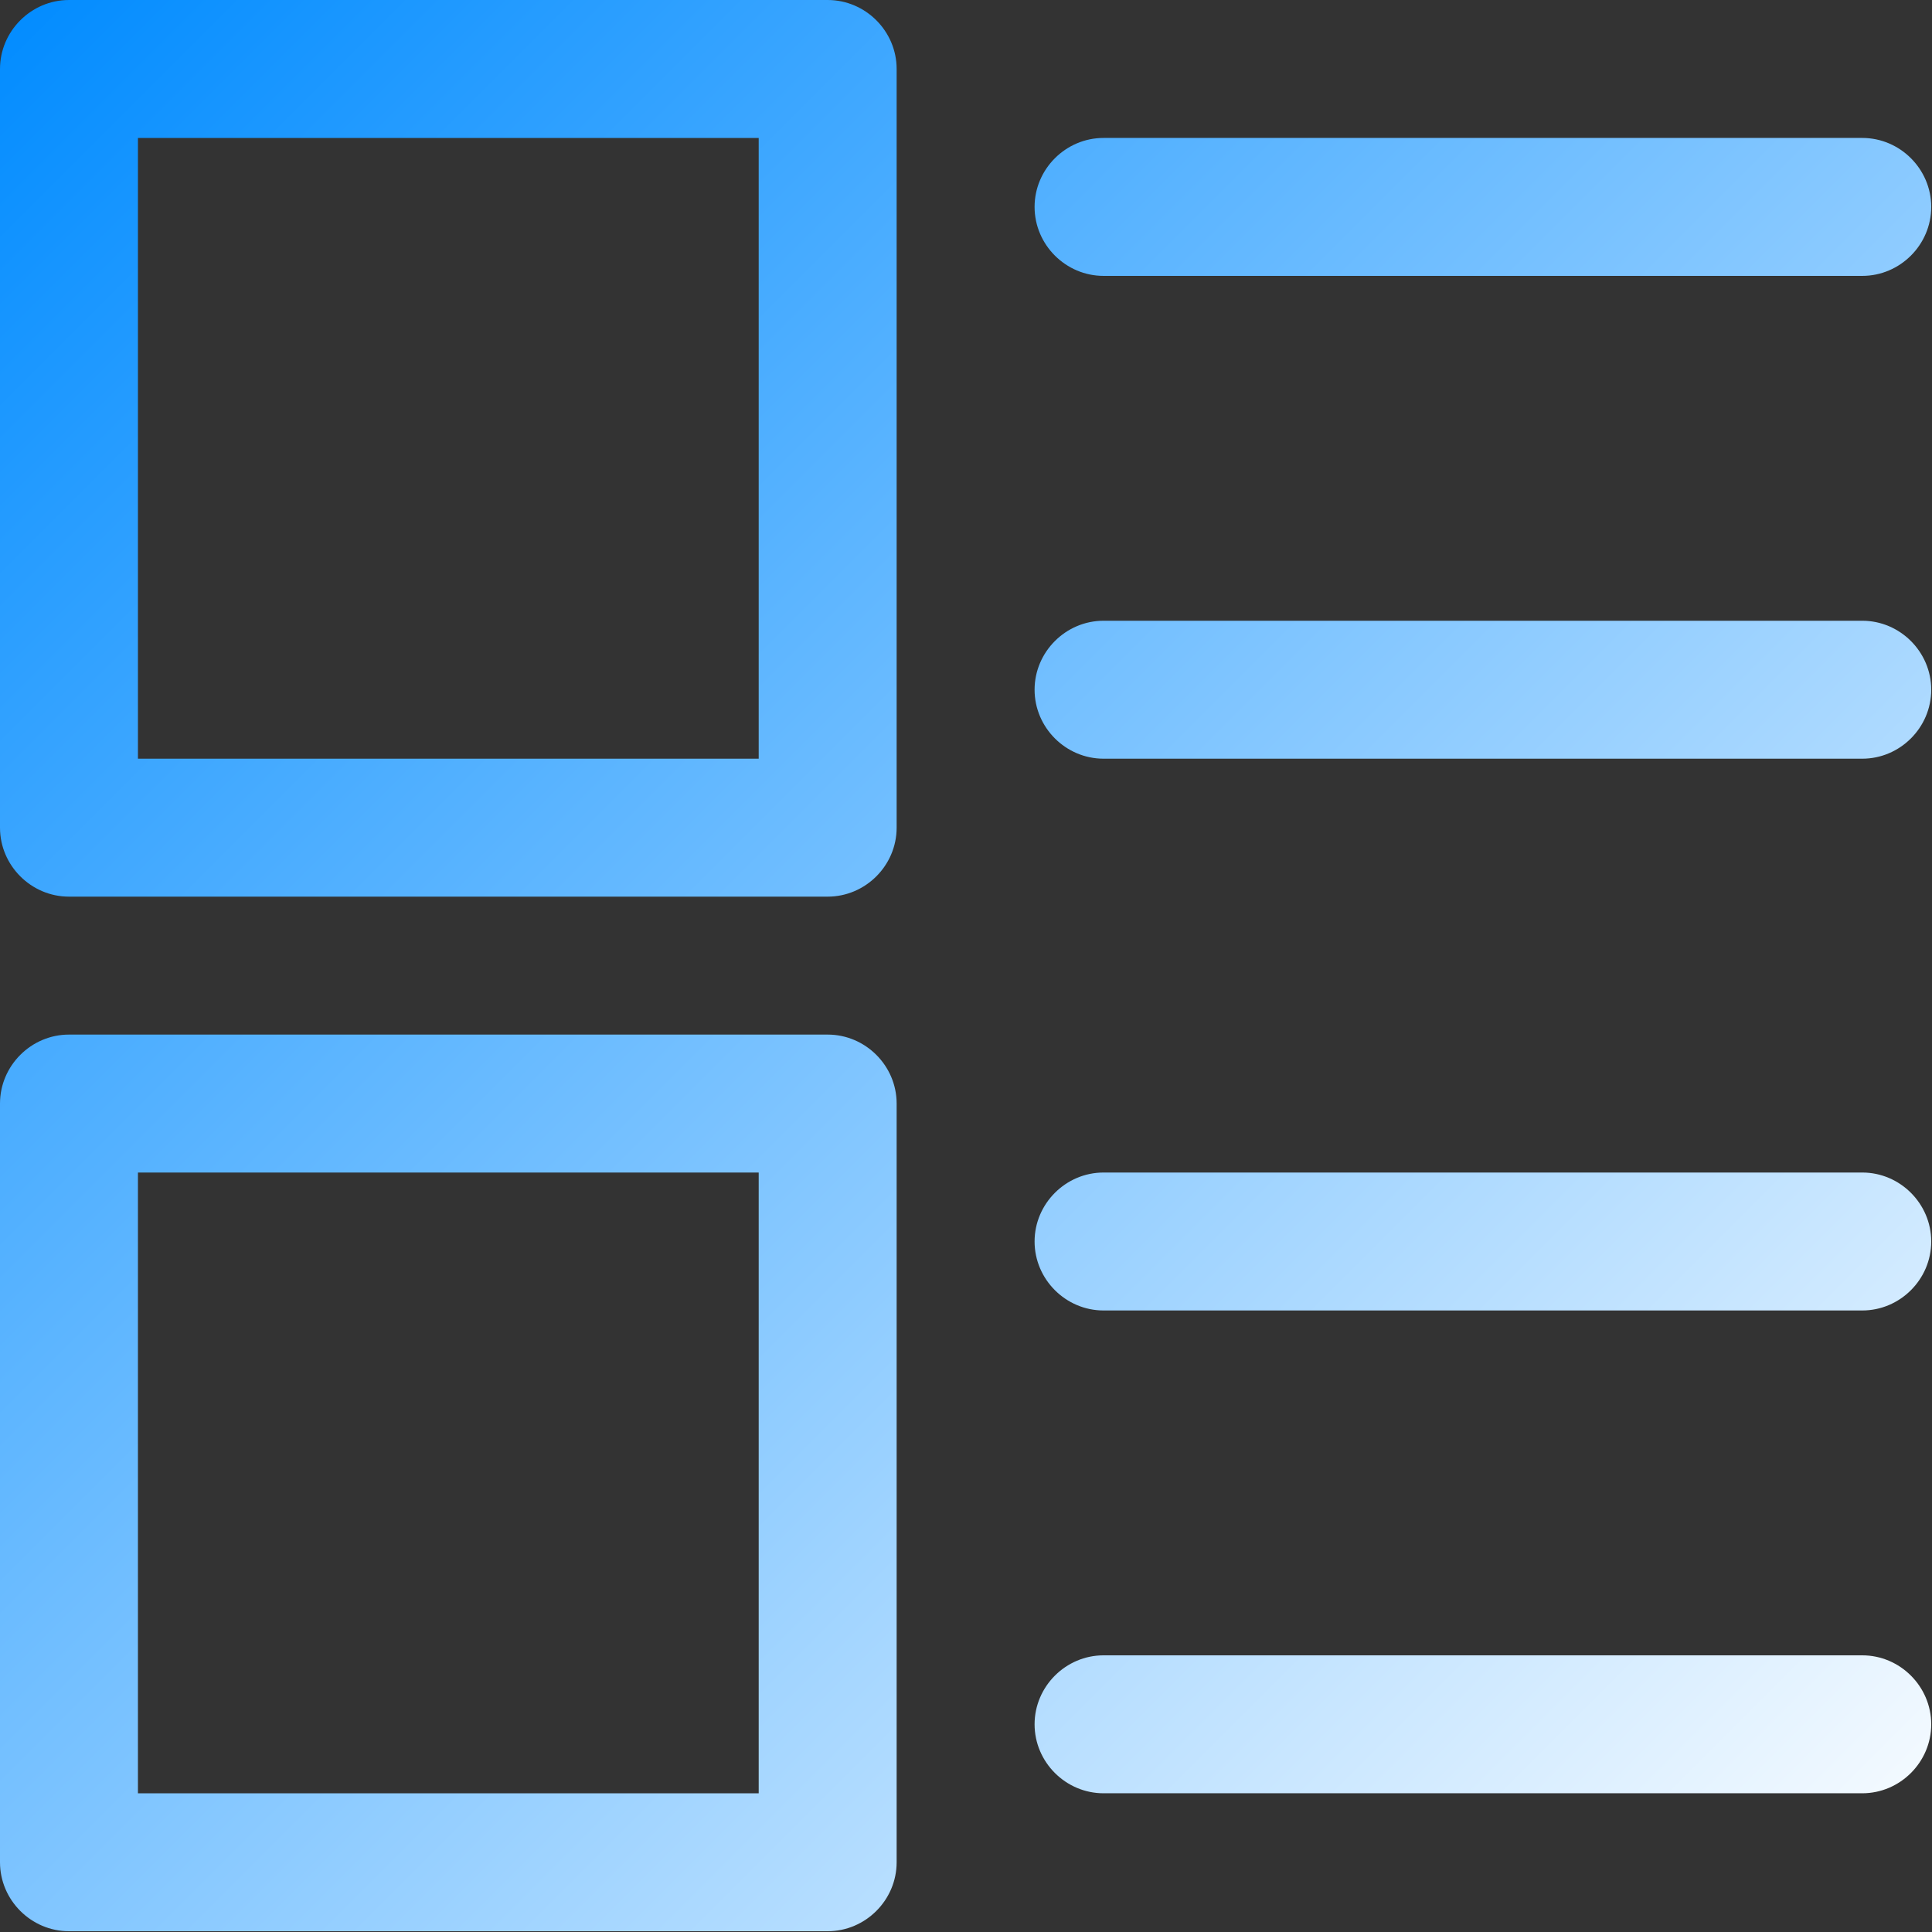 <svg xmlns="http://www.w3.org/2000/svg" xmlns:xlink="http://www.w3.org/1999/xlink" xmlns:serif="http://www.serif.com/" width="100%" height="100%" viewBox="0 0 2080 2080" xml:space="preserve" style="fill-rule:evenodd;clip-rule:evenodd;stroke-linejoin:round;stroke-miterlimit:2;"><rect x="0" y="0" width="2080" height="2080" fill="#333333" stroke="none"/><path d="M891.071,0l-816.815,0c-40.736,0 -74.256,33.52 -74.256,74.256l0,816.815c0,40.736 33.52,74.256 74.256,74.256l816.815,0c40.736,0 74.256,-33.52 74.256,-74.256l0,-816.815c0,-40.736 -33.52,-74.256 -74.256,-74.256Zm-74.256,816.815l-668.303,0l-0,-668.303l668.303,-0l0,668.303Zm74.256,297.024l-816.815,0c-40.736,0 -74.256,33.521 -74.256,74.256l0,816.816c0,40.735 33.52,74.256 74.256,74.256l816.815,-0c40.736,-0 74.256,-33.521 74.256,-74.256l0,-816.816c0,-40.735 -33.52,-74.256 -74.256,-74.256Zm-74.256,816.816l-668.303,-0l-0,-668.304l668.303,0l0,668.304Zm297.024,-1707.89c0,-40.736 33.521,-74.256 74.256,-74.256l816.816,-0c40.735,-0 74.256,33.52 74.256,74.256c-0,40.735 -33.521,74.256 -74.256,74.256l-816.816,-0c-40.735,-0 -74.256,-33.521 -74.256,-74.256Zm965.328,519.792c-0,40.735 -33.521,74.255 -74.256,74.255l-816.816,0c-40.735,0 -74.256,-33.52 -74.256,-74.255c0,-40.736 33.521,-74.256 74.256,-74.256l816.816,-0c40.735,-0 74.256,33.52 74.256,74.256Zm-0,594.047c-0,40.736 -33.521,74.256 -74.256,74.256l-816.816,0c-40.735,0 -74.256,-33.52 -74.256,-74.256c0,-40.735 33.521,-74.256 74.256,-74.256l816.816,0c40.735,0 74.256,33.521 74.256,74.256Zm-0,519.792c-0,40.735 -33.521,74.256 -74.256,74.256l-816.816,-0c-40.735,-0 -74.256,-33.521 -74.256,-74.256c0,-40.736 33.521,-74.256 74.256,-74.256l816.816,-0c40.735,-0 74.256,33.52 74.256,74.256Z" style="fill:url(#_Linear1);fill-rule:nonzero;"></path><defs><linearGradient id="_Linear1" x1="0" y1="0" x2="1" y2="0" gradientUnits="userSpaceOnUse" gradientTransform="matrix(2079.17,2083.33,-2083.33,2079.17,0,0)"><stop offset="0" style="stop-color:#008bff;stop-opacity:1"></stop><stop offset="1" style="stop-color:#fff;stop-opacity:1"></stop></linearGradient></defs></svg>